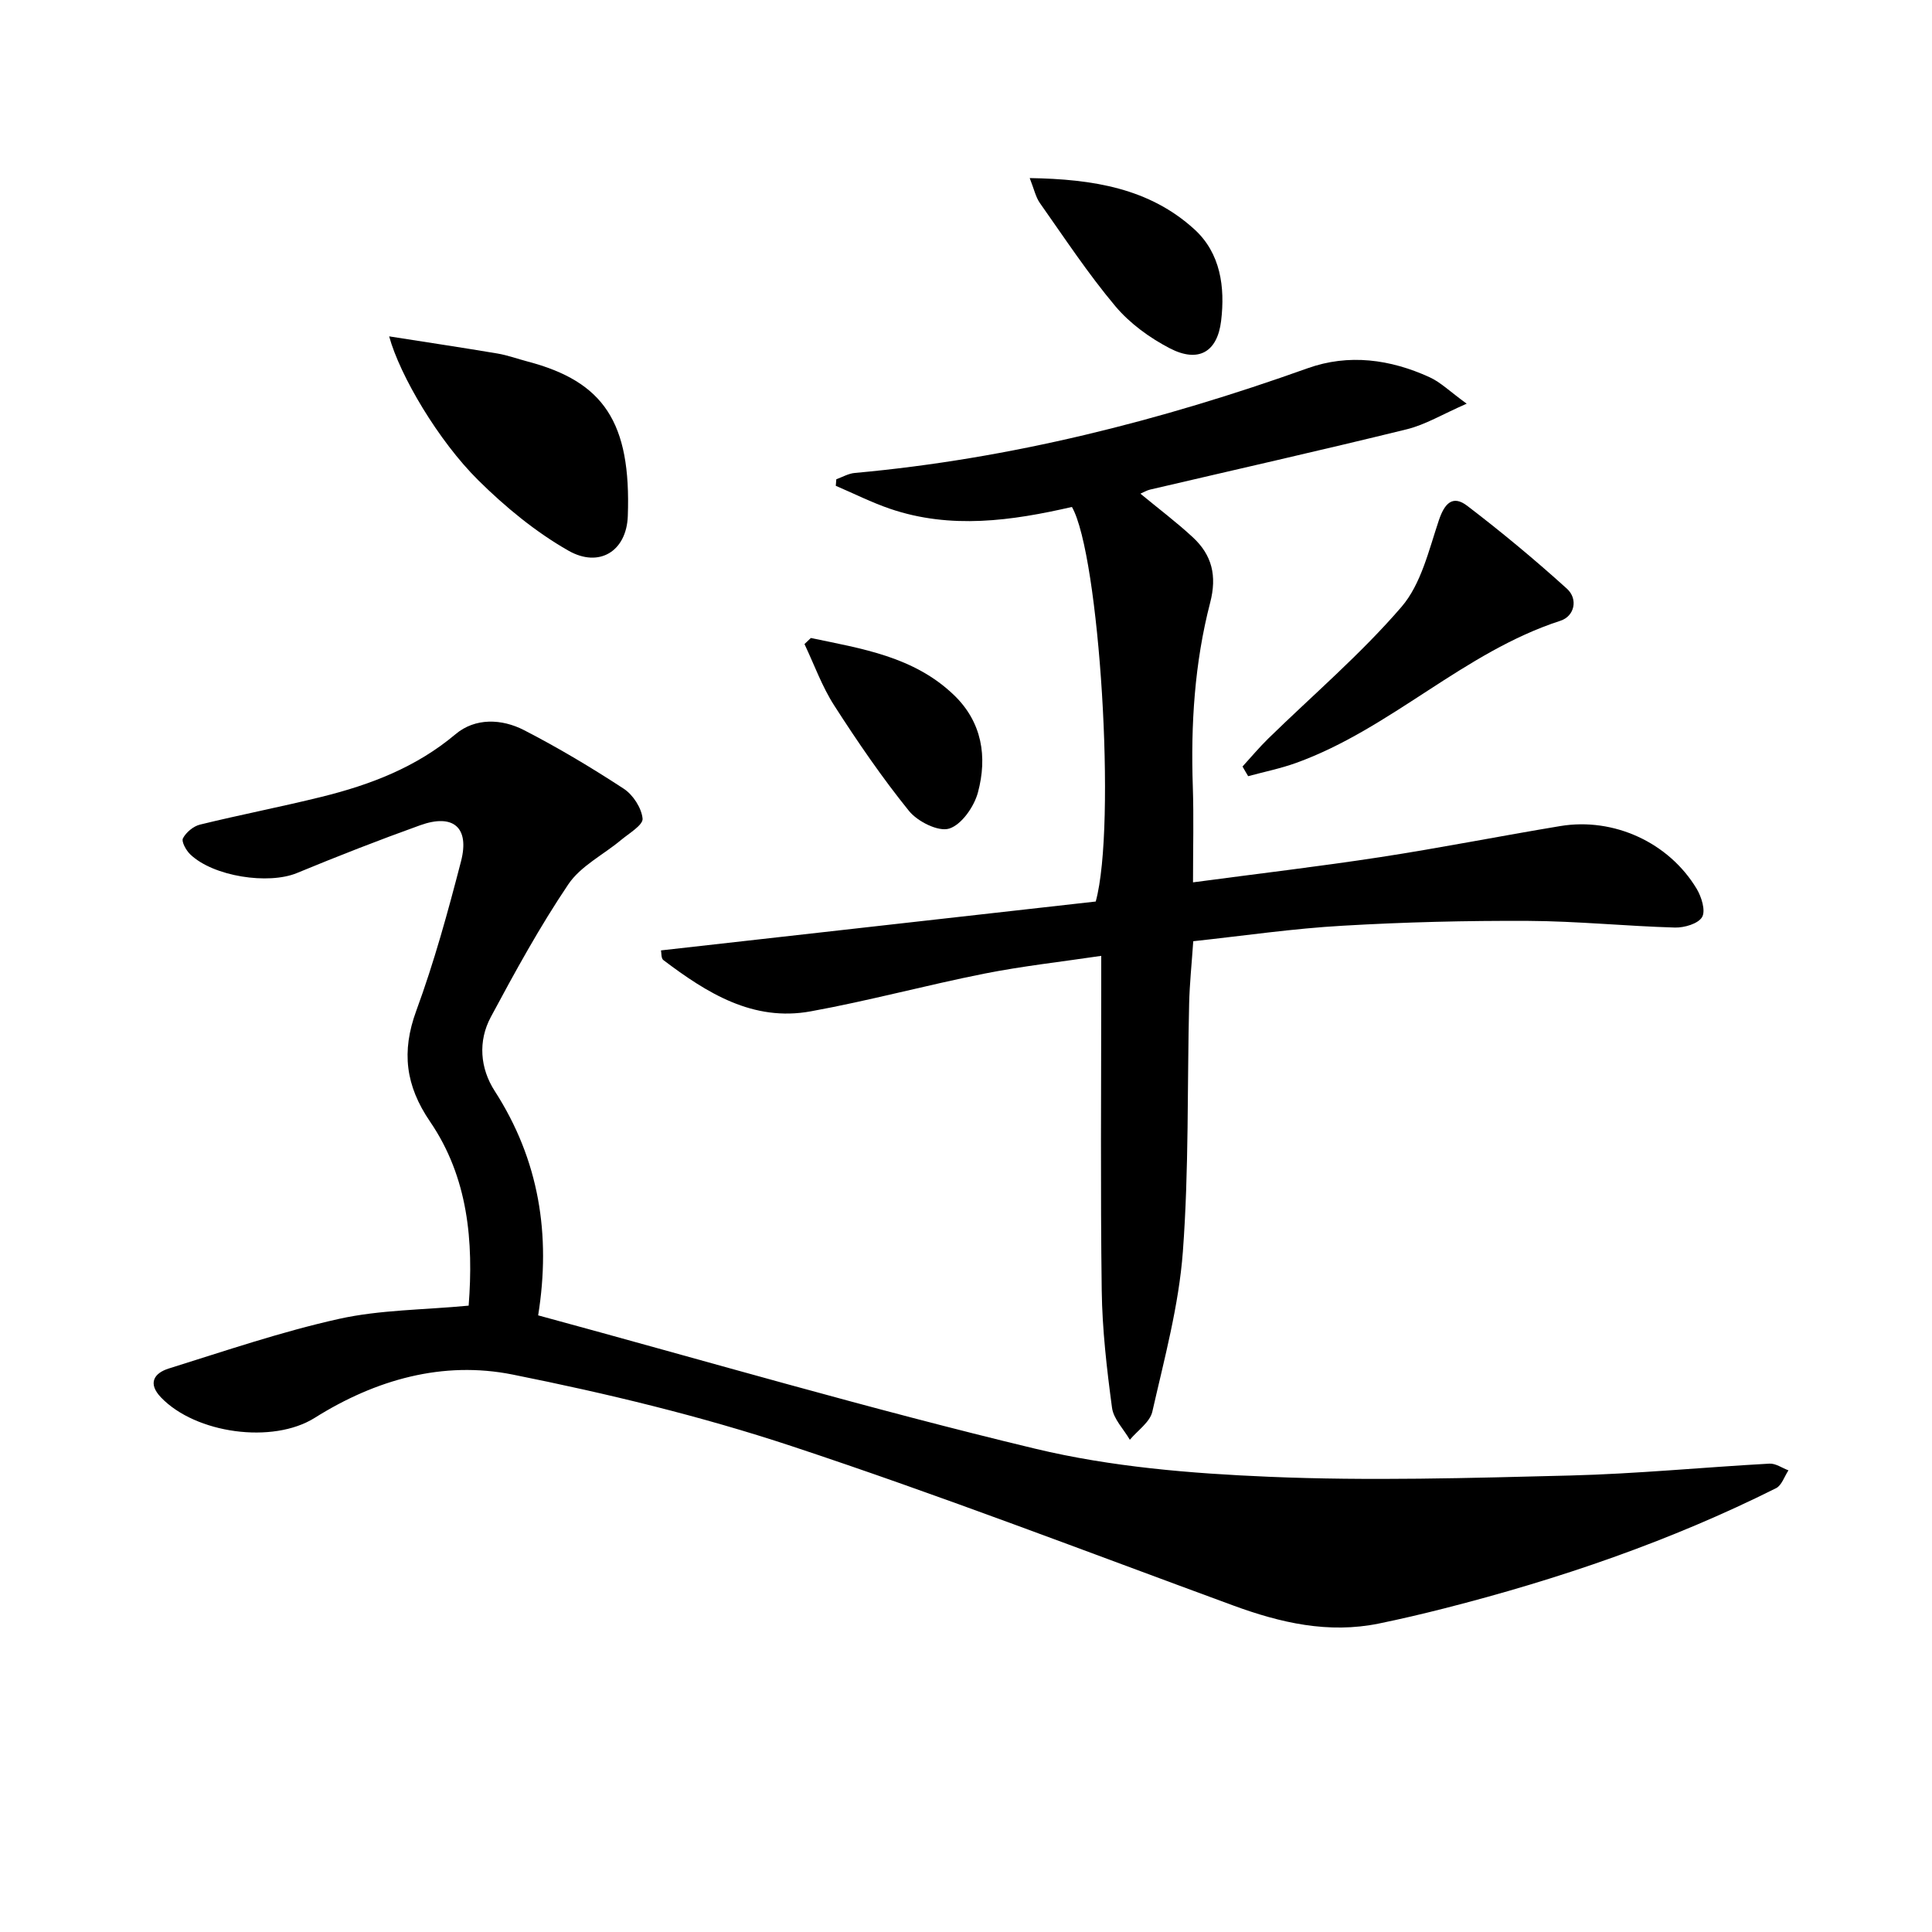 <svg enable-background="new 0 0 400 400" viewBox="0 0 400 400" xmlns="http://www.w3.org/2000/svg"><path d="m111.42 272.33c34.73 9.43 68.64 19.39 102.96 27.62 15.69 3.76 32.16 5.12 48.34 5.8 20.74.88 41.57.26 62.34-.26 13.78-.35 27.52-1.7 41.29-2.46 1.28-.07 2.62.9 3.93 1.39-.84 1.26-1.39 3.1-2.56 3.69-21.92 10.97-44.98 18.85-68.69 24.89-4.48 1.14-8.99 2.2-13.52 3.13-10.48 2.15-20.38-.13-30.21-3.74-30.4-11.16-60.66-22.81-91.39-32.98-18.84-6.24-38.29-10.92-57.76-14.82-14.46-2.9-28.38 1.04-40.99 8.96-8.69 5.46-24.64 3.26-31.82-4.22-2.83-2.95-1.41-5.05 1.59-5.99 11.69-3.65 23.33-7.63 35.26-10.28 8.51-1.89 17.45-1.85 26.84-2.74 1.03-13.25-.08-26.51-7.99-38.1-5.08-7.44-5.96-14.48-2.86-22.94 3.71-10.1 6.57-20.53 9.27-30.96 1.81-7.02-1.62-9.92-8.46-7.46-8.58 3.08-17.09 6.41-25.51 9.89-5.89 2.44-17.3.74-22.09-3.86-.86-.82-1.87-2.65-1.51-3.33.65-1.24 2.15-2.49 3.51-2.83 8.37-2.05 16.85-3.69 25.22-5.76 10.06-2.49 19.55-6.1 27.71-12.97 4.07-3.42 9.56-3.21 14.18-.83 7.09 3.65 13.96 7.76 20.63 12.12 1.93 1.26 3.69 3.98 3.91 6.19.13 1.33-2.8 3.05-4.48 4.45-3.65 3.05-8.34 5.37-10.89 9.15-5.92 8.78-11.04 18.13-16.05 27.48-2.69 5.01-2.22 10.63.8 15.31 9.21 14.29 11.67 29.79 9 46.46z"/><path d="m247.05 194.87c-.32 4.66-.75 8.77-.85 12.88-.41 17.14-.03 34.33-1.3 51.39-.83 11.14-3.83 22.15-6.32 33.12-.49 2.18-3.05 3.9-4.66 5.83-1.28-2.21-3.38-4.3-3.69-6.64-1.08-8.04-2.02-16.17-2.13-24.27-.28-20.99-.1-41.98-.1-62.97 0-1.81 0-3.63 0-6.31-8.35 1.24-16.35 2.12-24.2 3.68-12.03 2.39-23.9 5.62-35.96 7.81-11.94 2.18-21.48-3.8-30.5-10.62-.48-.36-.38-1.49-.49-2 30.3-3.41 60.39-6.79 90.01-10.12 4.33-15.72.76-71.77-4.93-81.69-12.44 2.86-25.06 4.67-37.65.38-3.84-1.31-7.5-3.16-11.24-4.76.04-.45.08-.91.11-1.36 1.27-.45 2.52-1.19 3.82-1.3 32.26-2.92 63.34-10.81 93.77-21.68 8.5-3.04 17.11-1.86 25.24 1.86 2.3 1.05 4.21 2.96 7.68 5.48-5.02 2.19-8.55 4.35-12.37 5.29-17.69 4.35-35.46 8.35-53.2 12.5-.62.14-1.19.5-1.98.84 3.74 3.09 7.45 5.88 10.84 9.02 3.97 3.67 5.05 7.96 3.6 13.55-3.23 12.45-4.03 25.24-3.59 38.11.21 6.29.04 12.6.04 19.79 13.25-1.77 26.05-3.27 38.77-5.22 12.46-1.91 24.83-4.37 37.26-6.43 11.06-1.84 22.48 3.38 28.25 12.99 1 1.67 1.89 4.53 1.12 5.85-.81 1.38-3.68 2.22-5.62 2.17-10.13-.29-20.25-1.33-30.38-1.38-12.8-.06-25.61.25-38.39 1-10.22.57-20.39 2.07-30.96 3.21z"/><path d="m80.57 69.64c7.9 1.24 15.17 2.33 22.42 3.55 2.12.36 4.17 1.11 6.25 1.66 15.74 4.14 21.45 12.57 20.74 32.01-.27 7.28-5.93 10.77-12.29 7.15-6.8-3.87-13.07-9.04-18.66-14.57-8.29-8.21-16.25-21.71-18.46-29.8z"/><path d="m257.25 158.7c1.77-1.94 3.46-3.96 5.33-5.79 9.26-9.04 19.18-17.5 27.59-27.27 4.06-4.72 5.65-11.73 7.73-17.92 1.18-3.51 2.86-5.3 5.87-3 7.11 5.43 14.02 11.17 20.65 17.17 2.34 2.12 1.59 5.68-1.35 6.63-20.06 6.51-35.06 22.34-54.74 29.44-3.22 1.16-6.6 1.84-9.91 2.74-.4-.65-.78-1.33-1.17-2z"/><path d="m213.19 36.87c13.1.21 24.77 2.1 34.11 10.62 5.41 4.94 6.36 11.95 5.52 18.94-.78 6.48-4.71 8.74-10.61 5.69-4.18-2.17-8.3-5.16-11.31-8.75-5.64-6.72-10.51-14.11-15.58-21.3-.89-1.25-1.22-2.9-2.13-5.2z"/><path d="m167.88 132.09c10.53 2.21 21.31 3.83 29.61 11.8 5.85 5.61 6.96 12.8 4.98 20.18-.79 2.94-3.38 6.67-5.95 7.48-2.24.7-6.54-1.45-8.32-3.65-5.6-6.93-10.66-14.33-15.48-21.83-2.53-3.93-4.14-8.46-6.16-12.72.43-.43.88-.84 1.32-1.26z"/></svg>
